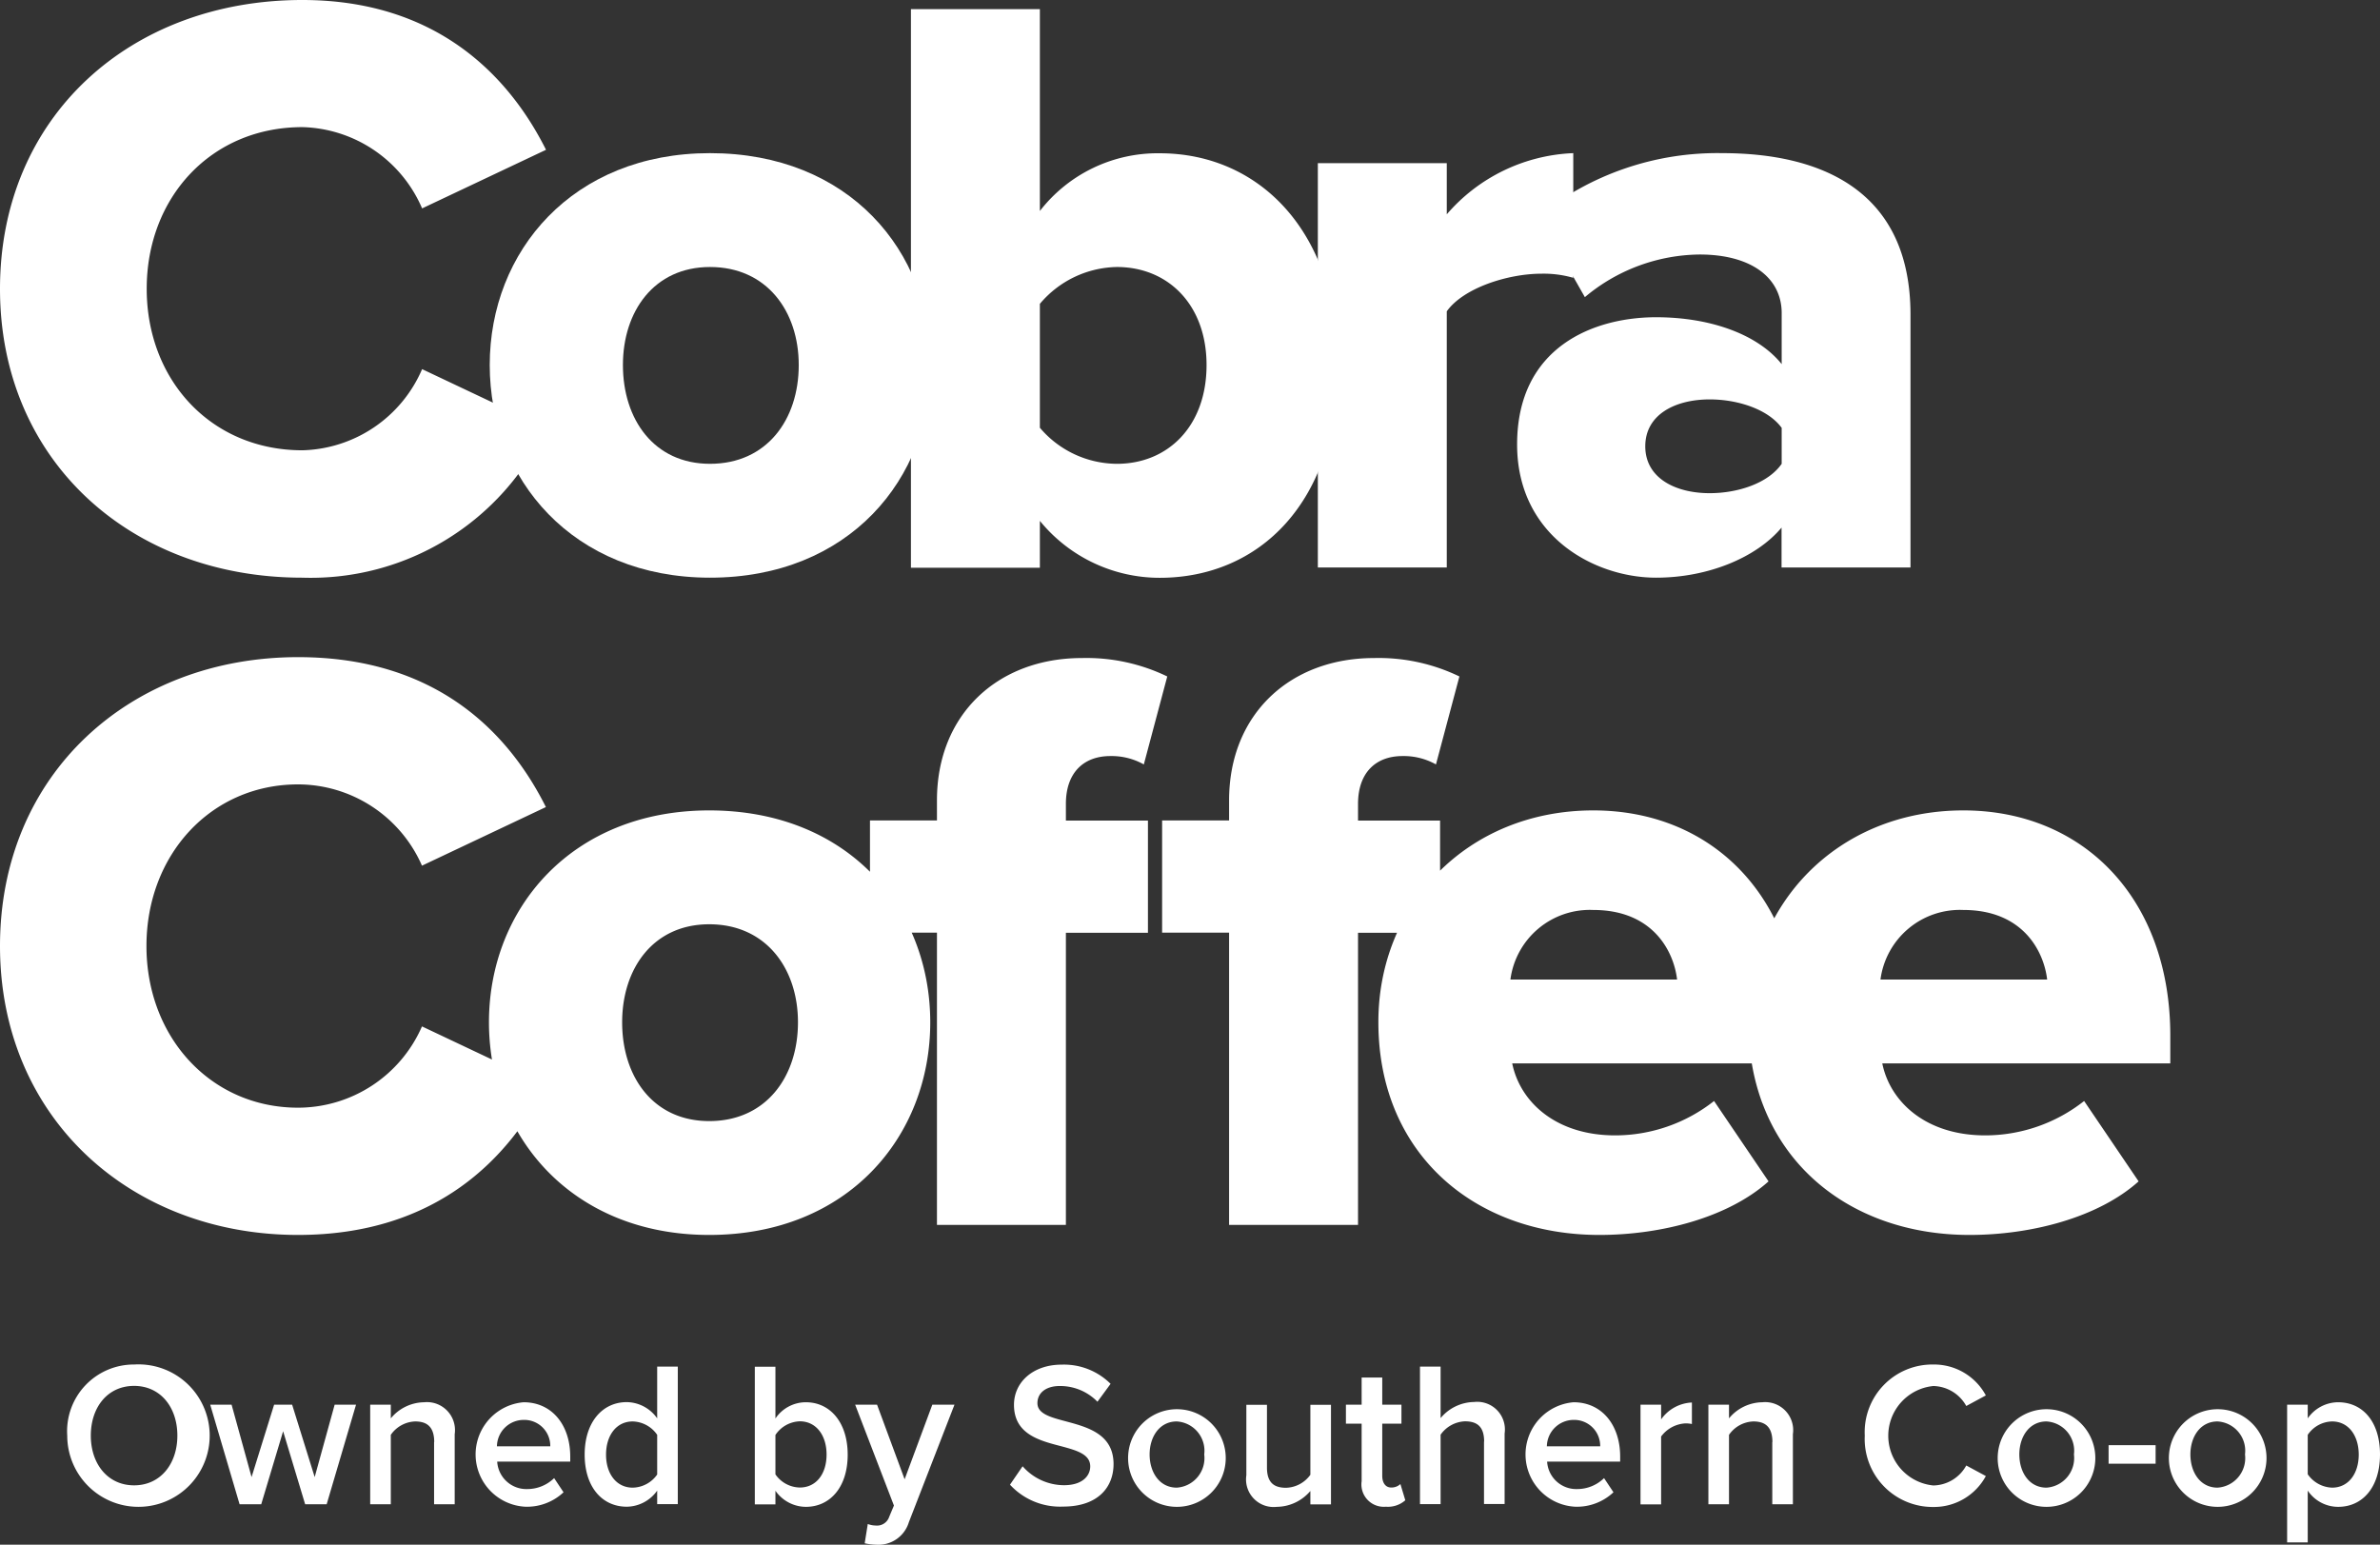 <svg id="Group_188" data-name="Group 188" xmlns="http://www.w3.org/2000/svg" width="184.77" height="119.93" viewBox="0 0 184.77 119.93">
  <rect x="0" y="0" width="184.77" height="119.93" fill="#333333" stroke="none"/>
  <g id="Group_185" data-name="Group 185">
    <path id="Path_318" data-name="Path 318" d="M10.41,105.94a5.53,5.53,0,1,1-5.19,5.52A5.178,5.178,0,0,1,10.41,105.94Zm0,1.66c-2.05,0-3.36,1.65-3.36,3.86,0,2.19,1.31,3.86,3.36,3.86s3.36-1.67,3.36-3.86C13.77,109.25,12.45,107.6,10.41,107.6Z" fill="#fff"/>
    <path id="Path_319" data-name="Path 319" d="M21.98,111.12l-1.7,5.67H18.6l-2.28-7.73h1.66l1.55,5.62,1.75-5.62h1.4l1.75,5.62,1.55-5.62h1.66l-2.28,7.73H23.69Z" fill="#fff"/>
    <path id="Path_320" data-name="Path 320" d="M33.71,111.96c0-1.2-.58-1.6-1.48-1.6a2.4,2.4,0,0,0-1.89,1.04v5.39h-1.6v-7.73h1.6v1.06a3.414,3.414,0,0,1,2.59-1.25,2.175,2.175,0,0,1,2.37,2.48v5.44H33.7v-4.83Z" fill="#fff"/>
    <path id="Path_321" data-name="Path 321" d="M40.65,108.87c2.21,0,3.62,1.78,3.62,4.21v.4H38.6a2.268,2.268,0,0,0,2.34,2.13,2.987,2.987,0,0,0,2.08-.85l.73,1.1a4.14,4.14,0,0,1-2.98,1.12,4.065,4.065,0,0,1-.12-8.11Zm-2.07,3.42h4.14a2.017,2.017,0,0,0-2.07-2.05A2.079,2.079,0,0,0,38.58,112.29Z" fill="#fff"/>
    <path id="Path_322" data-name="Path 322" d="M51.02,115.73a2.931,2.931,0,0,1-2.36,1.25c-1.89,0-3.27-1.5-3.27-4.05,0-2.5,1.37-4.07,3.27-4.07a2.931,2.931,0,0,1,2.36,1.26V106.1h1.6v10.68h-1.6Zm0-4.33a2.376,2.376,0,0,0-1.9-1.04c-1.26,0-2.07,1.07-2.07,2.58,0,1.49.81,2.56,2.07,2.56a2.37,2.37,0,0,0,1.9-1.02Z" fill="#fff"/>
    <path id="Path_323" data-name="Path 323" d="M58.6,106.11h1.6v4.02a2.851,2.851,0,0,1,2.36-1.26c1.89,0,3.25,1.57,3.25,4.07,0,2.54-1.38,4.05-3.25,4.05a2.9,2.9,0,0,1-2.36-1.25v1.06H58.6Zm3.49,9.38c1.28,0,2.08-1.06,2.08-2.56s-.81-2.58-2.08-2.58a2.362,2.362,0,0,0-1.89,1.06v3.06A2.351,2.351,0,0,0,62.09,115.49Z" fill="#fff"/>
    <path id="Path_324" data-name="Path 324" d="M67.98,118.44a.992.992,0,0,0,1.05-.67l.37-.88-3.01-7.83h1.7l2.14,5.79,2.15-5.79H74.1l-3.54,9.12a2.469,2.469,0,0,1-2.53,1.75,4.612,4.612,0,0,1-.9-.11l.24-1.5A1.743,1.743,0,0,0,67.98,118.44Z" fill="#fff"/>
    <path id="Path_325" data-name="Path 325" d="M79.39,113.84a4.289,4.289,0,0,0,3.21,1.47c1.46,0,2.04-.75,2.04-1.46,0-.96-1.08-1.25-2.31-1.58-1.66-.43-3.61-.94-3.61-3.2,0-1.76,1.48-3.12,3.7-3.12a5.128,5.128,0,0,1,3.8,1.49l-1.02,1.39a4.028,4.028,0,0,0-2.94-1.22c-1.05,0-1.72.53-1.72,1.33,0,.83,1.03,1.1,2.24,1.42,1.67.45,3.67.99,3.67,3.31,0,1.78-1.19,3.3-3.92,3.3a5.274,5.274,0,0,1-4.12-1.7Z" fill="#fff"/>
    <path id="Path_326" data-name="Path 326" d="M87.59,112.92a3.79,3.79,0,1,1,3.77,4.07A3.786,3.786,0,0,1,87.59,112.92Zm5.9,0a2.281,2.281,0,0,0-2.13-2.56c-1.35,0-2.11,1.2-2.11,2.56,0,1.38.76,2.58,2.11,2.58A2.3,2.3,0,0,0,93.49,112.92Z" fill="#fff"/>
    <path id="Path_327" data-name="Path 327" d="M101.72,115.77a3.47,3.47,0,0,1-2.6,1.22,2.141,2.141,0,0,1-2.36-2.45v-5.47h1.6v4.87c0,1.2.58,1.57,1.48,1.57a2.406,2.406,0,0,0,1.89-1.01v-5.43h1.6v7.73h-1.6v-1.03Z" fill="#fff"/>
    <path id="Path_328" data-name="Path 328" d="M105.71,115v-4.47h-1.22v-1.47h1.22v-2.11h1.6v2.11h1.49v1.47h-1.49v4.05c0,.53.24.91.7.91a1.011,1.011,0,0,0,.71-.27l.38,1.26a2.038,2.038,0,0,1-1.51.5A1.738,1.738,0,0,1,105.71,115Z" fill="#fff"/>
    <path id="Path_329" data-name="Path 329" d="M115.22,111.92c0-1.2-.59-1.57-1.49-1.57a2.432,2.432,0,0,0-1.89,1.04v5.39h-1.6V106.1h1.6v4a3.454,3.454,0,0,1,2.6-1.25,2.148,2.148,0,0,1,2.37,2.45v5.47h-1.6v-4.85Z" fill="#fff"/>
    <path id="Path_330" data-name="Path 330" d="M122.16,108.87c2.21,0,3.62,1.78,3.62,4.21v.4h-5.67a2.268,2.268,0,0,0,2.34,2.13,2.987,2.987,0,0,0,2.08-.85l.73,1.1a4.14,4.14,0,0,1-2.98,1.12,4.065,4.065,0,0,1-.12-8.11Zm-2.07,3.42h4.14a2.017,2.017,0,0,0-2.07-2.05A2.085,2.085,0,0,0,120.09,112.29Z" fill="#fff"/>
    <path id="Path_331" data-name="Path 331" d="M127.36,109.06h1.6v1.14a3.085,3.085,0,0,1,2.39-1.31v1.67a2.34,2.34,0,0,0-.5-.05,2.517,2.517,0,0,0-1.89,1.02v5.27h-1.6v-7.74Z" fill="#fff"/>
    <path id="Path_332" data-name="Path 332" d="M137.6,111.96c0-1.2-.58-1.6-1.48-1.6a2.4,2.4,0,0,0-1.89,1.04v5.39h-1.6v-7.73h1.6v1.06a3.414,3.414,0,0,1,2.59-1.25,2.175,2.175,0,0,1,2.37,2.48v5.44h-1.6v-4.83Z" fill="#fff"/>
    <path id="Path_333" data-name="Path 333" d="M144.77,111.46a5.251,5.251,0,0,1,5.32-5.52,4.56,4.56,0,0,1,4.08,2.4l-1.52.82a2.993,2.993,0,0,0-2.56-1.55,3.879,3.879,0,0,0,0,7.72,2.973,2.973,0,0,0,2.56-1.55l1.52.82a4.572,4.572,0,0,1-4.08,2.4A5.28,5.28,0,0,1,144.77,111.46Z" fill="#fff"/>
    <path id="Path_334" data-name="Path 334" d="M155.1,112.92a3.79,3.79,0,1,1,3.77,4.07A3.786,3.786,0,0,1,155.1,112.92Zm5.91,0a2.281,2.281,0,0,0-2.13-2.56c-1.35,0-2.11,1.2-2.11,2.56,0,1.38.76,2.58,2.11,2.58A2.305,2.305,0,0,0,161.01,112.92Z" fill="#fff"/>
    <path id="Path_335" data-name="Path 335" d="M163.7,112.2h3.65v1.44H163.7Z" fill="#fff"/>
    <path id="Path_336" data-name="Path 336" d="M168.39,112.92a3.79,3.79,0,1,1,3.77,4.07A3.786,3.786,0,0,1,168.39,112.92Zm5.9,0a2.281,2.281,0,0,0-2.13-2.56c-1.35,0-2.11,1.2-2.11,2.56,0,1.38.76,2.58,2.11,2.58A2.3,2.3,0,0,0,174.29,112.92Z" fill="#fff"/>
    <path id="Path_337" data-name="Path 337" d="M177.56,119.74V109.06h1.6v1.06a2.889,2.889,0,0,1,2.36-1.25c1.9,0,3.25,1.5,3.25,4.05s-1.35,4.07-3.25,4.07a2.852,2.852,0,0,1-2.36-1.26v4.02h-1.6Zm3.49-9.38a2.343,2.343,0,0,0-1.89,1.04v3.06a2.4,2.4,0,0,0,1.89,1.04c1.26,0,2.07-1.07,2.07-2.58C183.11,111.43,182.31,110.36,181.05,110.36Z" fill="#fff"/>
  </g>
  <g id="Group_186" data-name="Group 186">
    <path id="Path_338" data-name="Path 338" d="M0,22.43C0,9.04,10.14,0,23.47,0,33.93,0,39.53,5.92,42.39,11.63l-9.62,4.55a10.4,10.4,0,0,0-9.29-6.31c-7.09,0-12.09,5.46-12.09,12.55s5,12.54,12.09,12.54a10.4,10.4,0,0,0,9.29-6.3l9.62,4.55A20.137,20.137,0,0,1,23.47,44.85C10.14,44.85,0,35.75,0,22.43Z" fill="#fff"/>
    <path id="Path_339" data-name="Path 339" d="M38.02,28.34c0-8.84,6.44-16.45,17.1-16.45,10.79,0,17.16,7.6,17.16,16.45S65.91,44.85,55.12,44.85C44.46,44.85,38.02,37.18,38.02,28.34Zm23.99,0c0-4.16-2.47-7.61-6.89-7.61-4.35,0-6.76,3.45-6.76,7.61,0,4.22,2.41,7.67,6.76,7.67C59.54,36.01,62.01,32.57,62.01,28.34Z" fill="#fff"/>
    <path id="Path_340" data-name="Path 340" d="M70.72.71H80.73V16.38a11.571,11.571,0,0,1,9.3-4.48c7.8,0,13.84,6.17,13.84,16.45,0,10.66-6.11,16.51-13.84,16.51a12,12,0,0,1-9.3-4.42v3.64H70.72Zm15.99,35.3c3.96,0,6.96-2.92,6.96-7.67,0-4.68-2.99-7.61-6.96-7.61a7.982,7.982,0,0,0-5.98,2.86v9.62A7.892,7.892,0,0,0,86.71,36.01Z" fill="#fff"/>
    <path id="Path_341" data-name="Path 341" d="M102.31,12.67h10.01v3.97a13.662,13.662,0,0,1,9.82-4.75v9.68a8.26,8.26,0,0,0-2.47-.32c-2.6,0-6.05,1.1-7.35,2.92V44.06H102.31Z" fill="#fff"/>
    <path id="Path_342" data-name="Path 342" d="M138.32,40.95c-1.95,2.34-5.72,3.9-9.75,3.9-4.81,0-10.79-3.25-10.79-10.34,0-7.6,5.98-9.88,10.79-9.88,4.16,0,7.87,1.3,9.75,3.64V24.31c0-2.73-2.34-4.55-6.37-4.55a14.05,14.05,0,0,0-8.91,3.31l-3.58-6.3a22.112,22.112,0,0,1,14.24-4.88c7.54,0,14.62,2.79,14.62,12.54V44.06H138.31V40.95Zm0-7.73c-1.04-1.43-3.38-2.21-5.59-2.21-2.67,0-5,1.17-5,3.64s2.34,3.64,5,3.64c2.21,0,4.55-.78,5.59-2.28Z" fill="#fff"/>
  </g>
  <path id="Path_343" data-name="Path 343" d="M0,73.45C0,60.06,10.14,51.02,23.14,51.02c10.79,0,16.38,5.92,19.24,11.64l-9.62,4.55a10.52,10.52,0,0,0-9.62-6.31c-6.76,0-11.77,5.46-11.77,12.55S16.38,86,23.14,86a10.509,10.509,0,0,0,9.62-6.31l9.62,4.55c-2.8,5.59-8.45,11.64-19.24,11.64C10.14,95.88,0,86.78,0,73.45Zm37.96,5.92c0-8.84,6.44-16.45,17.1-16.45,10.79,0,17.16,7.61,17.16,16.45S65.85,95.88,55.06,95.88C44.4,95.88,37.96,88.21,37.96,79.37Zm23.99,0c0-4.16-2.47-7.61-6.89-7.61-4.36,0-6.76,3.45-6.76,7.61,0,4.23,2.41,7.67,6.76,7.67C59.48,87.04,61.95,83.59,61.95,79.37Zm10.79-6.96h-5.2V63.7h5.2V62.14c0-6.7,4.75-11.05,11.25-11.05a14.4,14.4,0,0,1,6.63,1.43L88.8,59.35a5.1,5.1,0,0,0-2.6-.65c-2.08,0-3.45,1.3-3.45,3.71v1.3h6.37v8.71H82.75V95.1H72.74Zm22.68,0h-5.2V63.7h5.2V62.14c0-6.7,4.75-11.05,11.25-11.05a14.4,14.4,0,0,1,6.63,1.43l-1.82,6.83a5.1,5.1,0,0,0-2.6-.65c-2.08,0-3.45,1.3-3.45,3.71v1.3h6.37v8.71h-6.37V95.1H95.42Zm28.28-9.49c9.3,0,16.06,6.83,16.06,17.49v2.15H117.4c.59,2.93,3.32,5.59,8,5.59a12.409,12.409,0,0,0,7.67-2.67l4.23,6.24c-3.12,2.8-8.32,4.16-13.13,4.16-9.69,0-17.16-6.31-17.16-16.51C106.99,70.27,113.88,62.92,123.7,62.92Zm-6.44,13.13H130.2c-.26-2.21-1.89-5.4-6.5-5.4A6.219,6.219,0,0,0,117.26,76.05Zm35.17-13.13c9.3,0,16.06,6.83,16.06,17.49v2.15H146.13c.59,2.93,3.32,5.59,8,5.59a12.409,12.409,0,0,0,7.67-2.67l4.23,6.24c-3.12,2.8-8.32,4.16-13.13,4.16-9.69,0-17.16-6.31-17.16-16.51C135.72,70.27,142.61,62.92,152.43,62.92Zm-6.44,13.13h12.94c-.26-2.21-1.89-5.4-6.5-5.4A6.219,6.219,0,0,0,145.99,76.05Z" fill="#fff"/>
</svg>
